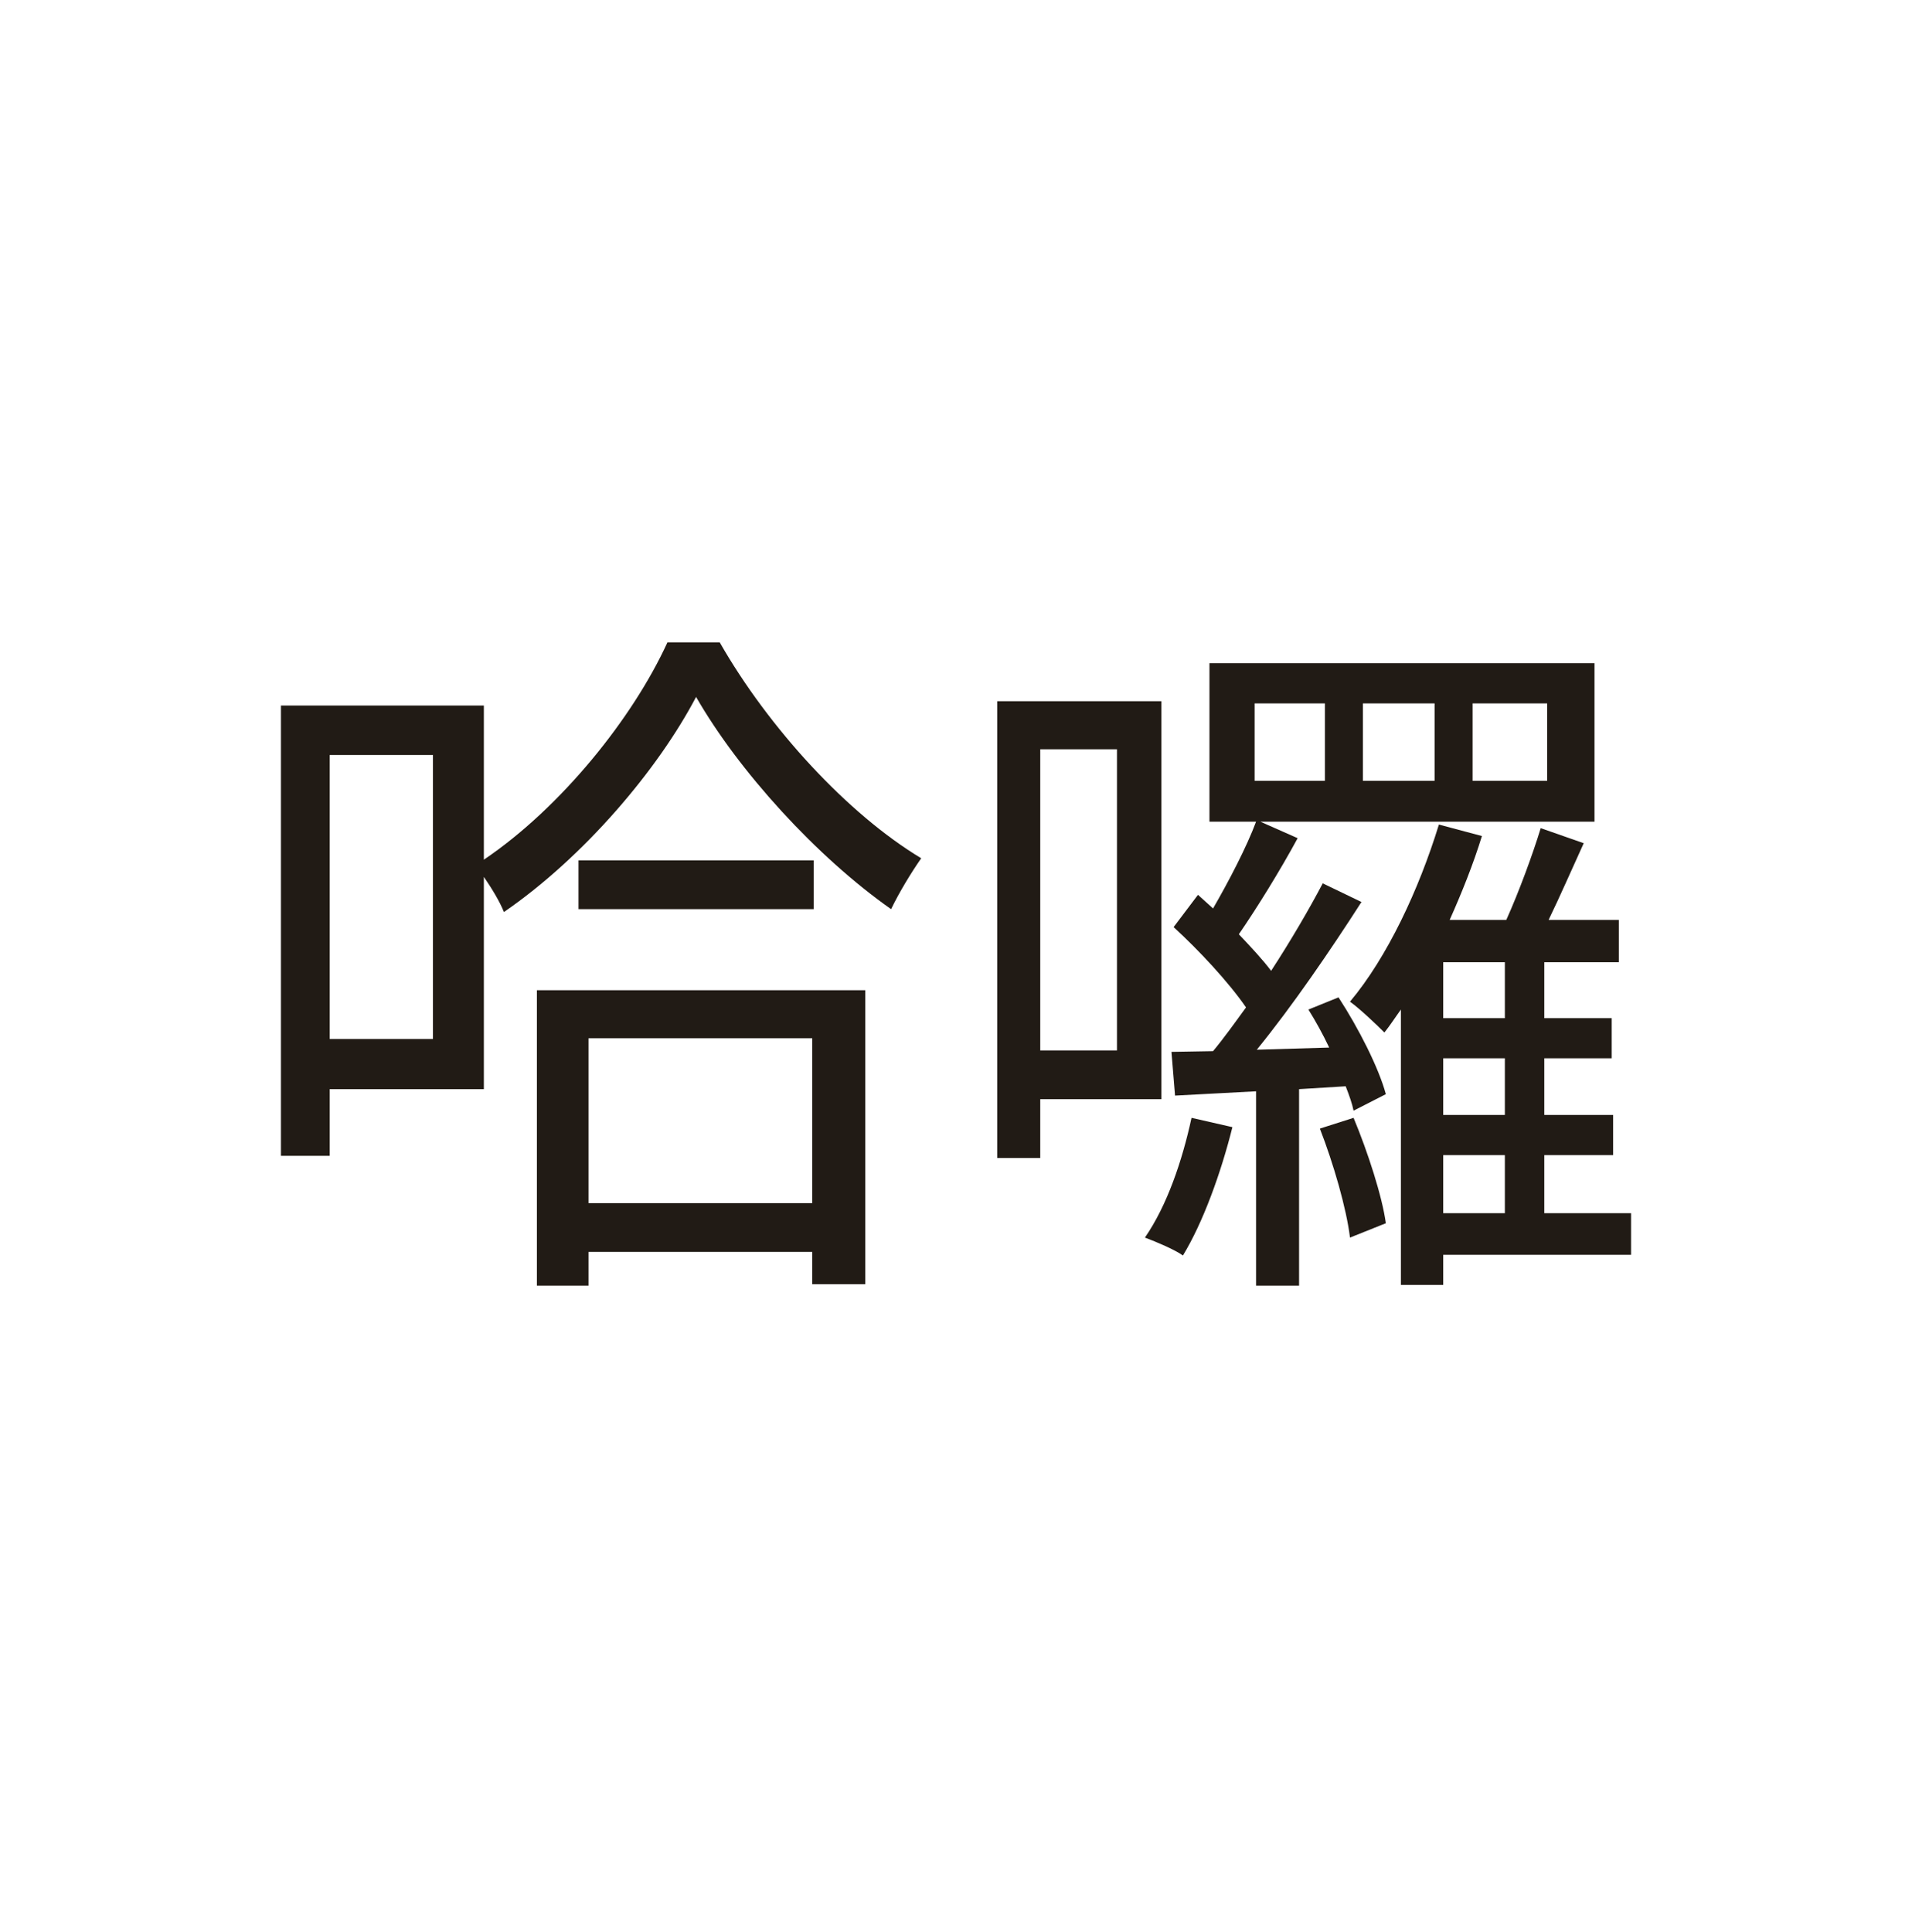 <svg width="96" height="97" viewBox="0 0 96 97" fill="none" xmlns="http://www.w3.org/2000/svg">
<path d="M40.782 52.126V60.406H29.55V52.126H40.782ZM26.958 64.546H29.55V62.854H40.782V64.474H43.446V49.714H26.958V64.546ZM29.046 43.198V45.646H40.854V43.198H29.046ZM21.738 52.162H16.554V37.906H21.738V52.162ZM33.51 32.254C31.782 36.034 28.182 40.534 24.294 43.162V35.422H14.106V58.03H16.554V54.682H24.294V44.026C24.69 44.602 25.086 45.25 25.302 45.79C29.334 43.018 33.042 38.626 34.95 34.99C37.074 38.698 40.998 43.018 44.742 45.646C45.138 44.818 45.75 43.81 46.254 43.09C42.546 40.858 38.586 36.538 36.138 32.254H33.51Z" fill="#211B15"/>
<path d="M56.082 37.618V52.738H52.23V37.618H56.082ZM58.314 55.186V35.206H50.07V58.138H52.23V55.186H58.314ZM59.826 56.122C59.358 58.282 58.602 60.514 57.486 62.134C58.062 62.35 58.998 62.746 59.394 63.034C60.402 61.378 61.302 58.894 61.878 56.59L59.826 56.122ZM66.27 56.662C66.954 58.426 67.602 60.658 67.782 62.134L69.582 61.414C69.402 60.082 68.682 57.85 67.962 56.122L66.27 56.662ZM62.994 35.314H66.522V39.202H62.994V35.314ZM68.43 35.314H72.03V39.202H68.43V35.314ZM73.938 35.314H77.682V39.202H73.938V35.314ZM65.694 50.686C66.054 51.262 66.414 51.91 66.738 52.594L63.102 52.702C64.866 50.542 66.81 47.698 68.358 45.286L66.414 44.35C65.73 45.646 64.83 47.194 63.822 48.742C63.39 48.166 62.814 47.554 62.202 46.906C63.138 45.538 64.254 43.738 65.154 42.082L63.282 41.254H80.058V33.298H60.726V41.254H63.066C62.598 42.514 61.698 44.242 60.906 45.61L60.15 44.926L58.926 46.546C60.186 47.698 61.698 49.318 62.562 50.578C61.986 51.37 61.446 52.126 60.906 52.774L58.818 52.81L58.998 55.006L63.066 54.79V64.546H65.226V54.682L67.566 54.538C67.746 55.006 67.89 55.402 67.962 55.762L69.582 54.934C69.222 53.602 68.214 51.622 67.206 50.074L65.694 50.686ZM72.462 57.994H75.558V60.91H72.462V57.994ZM75.558 51.118H72.462V48.31H75.558V51.118ZM75.558 55.978H72.462V53.134H75.558V55.978ZM81.894 60.91H77.538V57.994H80.994V55.978H77.538V53.134H80.922V51.118H77.538V48.31H81.282V46.186H77.754C78.33 44.998 78.942 43.594 79.518 42.334L77.358 41.578C76.962 42.874 76.278 44.746 75.63 46.186H72.786C73.398 44.818 73.974 43.378 74.406 41.974L72.246 41.398C71.238 44.674 69.654 48.058 67.782 50.29C68.286 50.65 69.15 51.478 69.51 51.838C69.798 51.478 70.05 51.082 70.338 50.686V64.51H72.462V62.998H81.894V60.91Z" fill="#211B15"/>
</svg>
